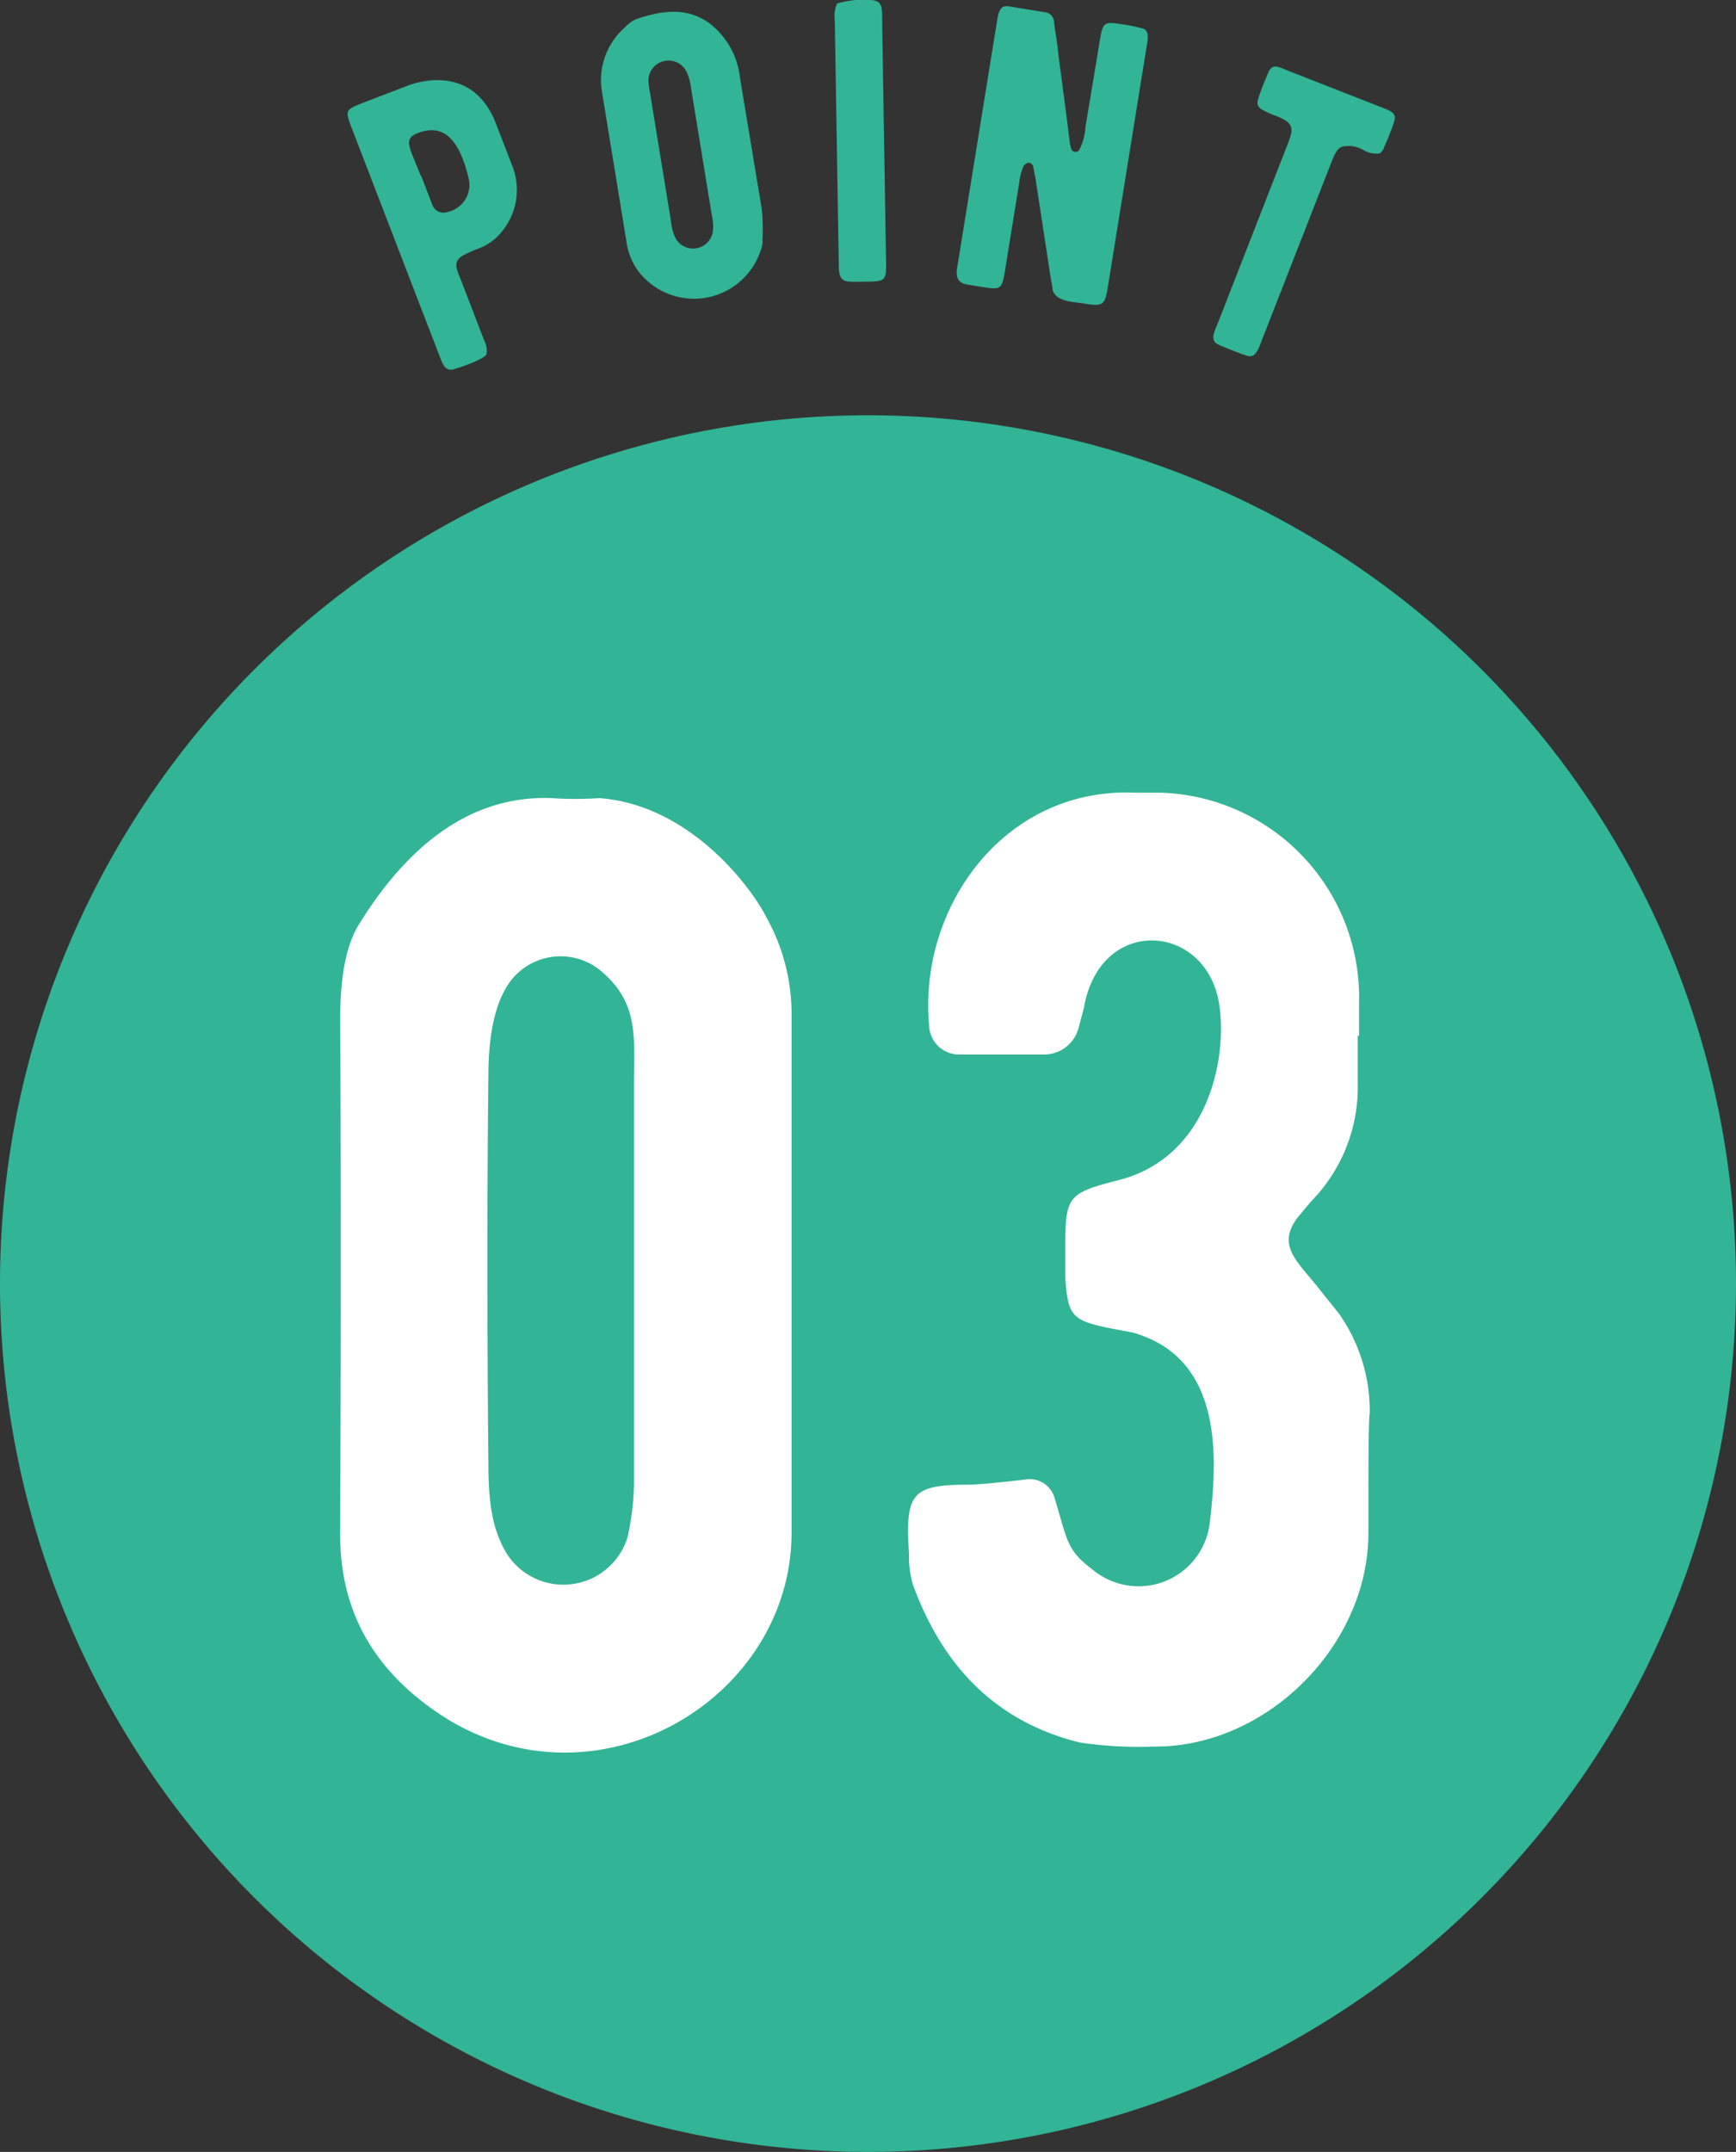 <svg id="home_aboutus_point03_trq" xmlns="http://www.w3.org/2000/svg" xmlns:xlink="http://www.w3.org/1999/xlink" width="104" height="128.871" viewBox="0 0 104 128.871">
  <rect x="0" y="0" width="104" height="128.871" fill="#333333" stroke="none"/>
  <defs>
    <clipPath id="clip-path">
      <rect id="長方形_21" data-name="長方形 21" width="104" height="128.871" fill="none"/>
    </clipPath>
  </defs>
  <g id="グループ_19" data-name="グループ 19" clip-path="url(#clip-path)">
    <path id="パス_102" data-name="パス 102" d="M104,83.089a52,52,0,1,1-52-52,52,52,0,0,1,52,52" transform="translate(0 -6.218)" fill="#32b496"/>
    <path id="パス_103" data-name="パス 103" d="M35.388,9.816l.578,1.5a3.937,3.937,0,0,1-1.15,4.224,3.328,3.328,0,0,1-.88.52,7.449,7.449,0,0,0-.946.415c-.727.384-.408.878-.131,1.594l1.354,3.518a1.354,1.354,0,0,1,.137.822c-.124.279-1.23.68-1.942.9-.555.162-.7-.347-.907-.885L26.288,8.9c-.423-1.1-.41-1.13.71-1.561l1.3-.5,1.278-.491c1.343-.518,3.875-.825,5.143,1.8.049.058.264.619.67,1.672m-4.912-.732c-1.222.368-.777.788-.061,2.648l.022-.009.682,1.77A.706.706,0,0,0,32,13.9a1.664,1.664,0,0,0,1.283-2.012c-.386-1.6-1.094-3.309-2.8-2.8" transform="translate(-5.206 -1.199)" fill="#32b496"/>
    <path id="パス_104" data-name="パス 104" d="M54.684,14.576a1.681,1.681,0,0,1-.136.654A4.2,4.2,0,0,1,47.226,16.4a3.908,3.908,0,0,1-.712-1.829l-1.451-8.88a4.192,4.192,0,0,1,1.4-3.9,1.85,1.85,0,0,1,.79-.518c1.825-.59,3.051-.523,4.2.262a4.758,4.758,0,0,1,1.878,3.316l1.3,7.834a12.129,12.129,0,0,1,.042,1.89M51.67,13.244l-1.308-8a2.814,2.814,0,0,0-.254-.81A1.206,1.206,0,0,0,47.842,5a5.917,5.917,0,0,0,.1.762l1.262,7.72a2.718,2.718,0,0,0,.285,1,1.2,1.2,0,0,0,2.186-.309,2.339,2.339,0,0,0,0-.923" transform="translate(-8.997 -0.176)" fill="#32b496"/>
    <path id="パス_105" data-name="パス 105" d="M64.38,16.868c-.456.007-.792.013-1.033-.007-.649-.038-.586-.639-.6-1.31l-.233-14.3A2.025,2.025,0,0,1,62.645.213a5.481,5.481,0,0,1,2.133-.2c.649.062.562.591.575,1.407l.231,14.207c.02,1.2-.028,1.225-1.2,1.244" transform="translate(-12.503 0)" fill="#32b496"/>
    <path id="パス_106" data-name="パス 106" d="M79.178,18.255c-.57-.091-1.686-.1-1.8-.875a2.174,2.174,0,0,0-.058-.4l-.065-.35c-.6-3.962-.9-5.859-.871-5.733l-.158-.828c-.1-.308-.416-.286-.581-.022a3.408,3.408,0,0,0-.259,1l-.832,5.142c-.206,1.279-.23,1.276-1.558,1.061l-.83-.134c-.719-.214-.529-.79-.406-1.549L74,1.711c.119-.734.163-1.31.712-1.246l2.25.364a.608.608,0,0,1,.513.594c.02.174.065.5.138.946.057.4.1.722.114.942.176,1.318.582,4.374.681,5.264a2.624,2.624,0,0,0,.085.379.27.27,0,0,0,.529.037,3.3,3.3,0,0,0,.33-1.284c.594-3.526.87-5.233.855-5.138.187-1.162.242-1.2,1.4-1.013a8.806,8.806,0,0,1,1.129.231c.494.1.351.689.262,1.234L80.715,17.167c-.2,1.255-.282,1.291-1.537,1.088" transform="translate(-14.328 -0.092)" fill="#32b496"/>
    <path id="パス_107" data-name="パス 107" d="M101.1,9.806a.746.746,0,0,1-.278.382,1.532,1.532,0,0,1-.955-.194,1.807,1.807,0,0,0-1.281-.218c-.365.142-.49.53-.832,1.4l-3.889,9.946c-.315.8-.449,1.346-1,1.181q-.884-.308-1.677-.656c-.572-.25-.273-.751-.01-1.422L95.2,9.922c.3-.76.411-1.05.3-1.353-.127-.333-.575-.508-1.022-.682a3.032,3.032,0,0,1-.506-.224c-.438-.2-.551-.37-.4-.826.161-.478.362-.992.586-1.5a.584.584,0,0,1,.283-.328c.239-.086.49.063,1,.264l5.364,2.1c1.05.411,1.1.429.684,1.479-.175.446-.306.782-.4.952" transform="translate(-18.172 -0.998)" fill="#32b496"/>
    <path id="パス_108" data-name="パス 108" d="M52.515,72.543v30.962c.159,10.081-11.522,17.12-20.8,11.281-4.241-2.721-6.321-6.4-6.241-11.2,0-3.681.081-13.922,0-30.642q0-3.96,1.2-5.76c3.2-5.121,7.041-7.6,11.441-7.441a21.094,21.094,0,0,0,2.88,0c5.441.4,9.121,5.361,10,7.12a11.881,11.881,0,0,1,1.521,5.681M43.074,100.3V76.863c0-2.72.319-4.8-1.92-6.72a3.779,3.779,0,0,0-5.281.32c-1.28,1.44-1.52,4-1.52,5.921-.08,7.12-.08,14.88,0,23.2,0,2.4.24,4,1.12,5.439a4.024,4.024,0,0,0,7.2-.96,15.387,15.387,0,0,0,.4-3.76" transform="translate(-5.094 -11.947)" fill="#fff"/>
    <path id="パス_109" data-name="パス 109" d="M95.019,71.742V73.9h-.081v2.8a9.761,9.761,0,0,1-2.8,7.121l-.8.96c-1.279,1.679,0,2.64,1.2,4.16l1.281,1.6a10.145,10.145,0,0,1,1.84,5.92c-.08.561-.08,2.961-.08,7.2,0,6.8-6.161,12.881-12.881,12.8a23.83,23.83,0,0,1-4.4-.239c-4.881-1.2-8.162-4.4-10-9.441a5.68,5.68,0,0,1-.24-1.841c-.24-3.68.16-4.16,3.6-4.16.32,0,1.44-.08,3.441-.321a1.547,1.547,0,0,1,1.679,1.121c.8,2.641.721,3.12,2.321,4.32a4.293,4.293,0,0,0,6.96-2.72c.48-3.921.88-10-4.64-11.521l-1.281-.239c-2.32-.481-2.56-.721-2.72-3.041v-1.6c0-3.281.081-3.44,3.2-4.241,5.68-1.44,6.64-8,5.92-11.041-1.04-4.079-6.161-4.56-7.68-.479a5.991,5.991,0,0,0-.321,1.2l-.32,1.2a2.138,2.138,0,0,1-2.08,1.6H71.1a1.793,1.793,0,0,1-1.84-1.761c-.64-7.039,4.48-14.24,12.321-13.92H83.1a12.267,12.267,0,0,1,11.921,12.4" transform="translate(-13.6 -11.866)" fill="#fff"/>
  </g>
</svg>
